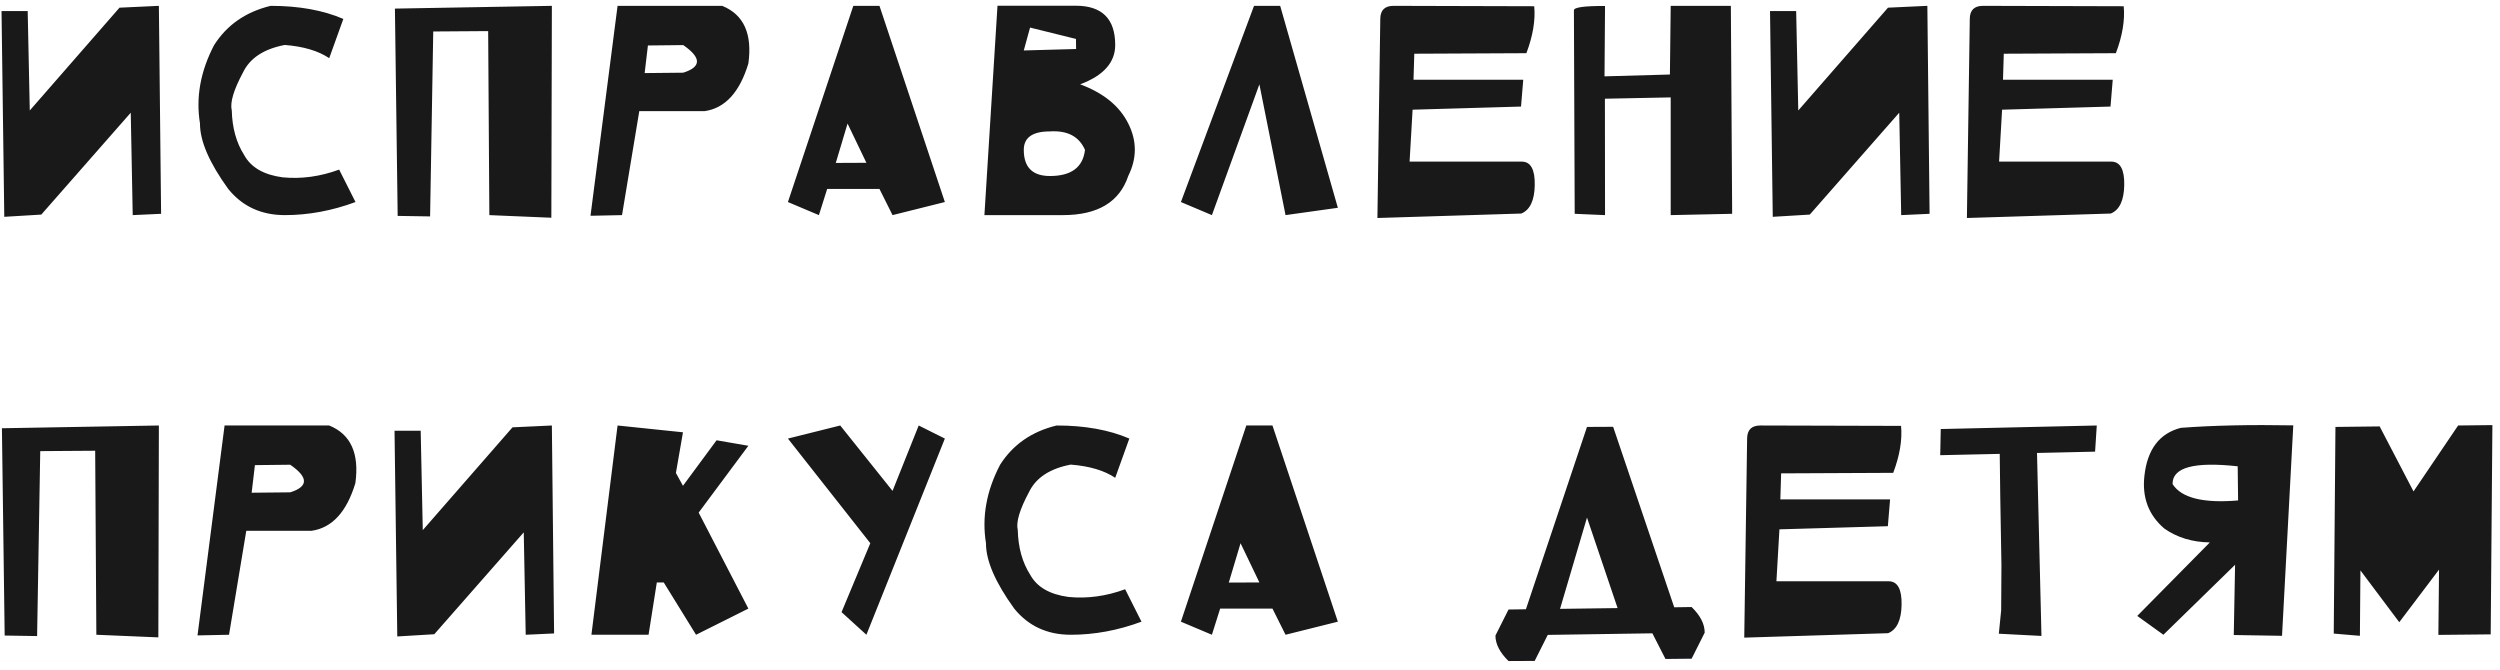 <?xml version="1.0" encoding="UTF-8"?> <svg xmlns="http://www.w3.org/2000/svg" width="280" height="75" viewBox="0 0 280 75" fill="none"><path d="M0.171 1.241H3.101L3.335 12.374L13.384 0.86L17.794 0.655L18.043 23.946L14.864 24.093L14.644 12.623L4.625 24.034L0.479 24.283L0.171 1.241ZM22.399 13.839C21.92 10.909 22.448 7.98 23.981 5.05C25.416 2.794 27.526 1.329 30.309 0.655C33.473 0.655 36.188 1.144 38.454 2.12L36.872 6.515C35.651 5.694 33.991 5.201 31.891 5.035C29.547 5.484 27.99 6.51 27.218 8.111C26.164 10.074 25.744 11.495 25.959 12.374C26.007 14.327 26.471 15.992 27.35 17.369C28.102 18.746 29.533 19.576 31.642 19.86C33.752 20.065 35.866 19.776 37.985 18.995L39.816 22.628C37.179 23.605 34.542 24.093 31.906 24.093C29.259 24.093 27.145 23.116 25.563 21.163C23.444 18.233 22.389 15.792 22.399 13.839ZM44.539 24.181L44.231 0.963L61.809 0.655L61.751 24.386L54.807 24.093L54.675 3.483L48.523 3.526L48.171 24.239L44.539 24.181ZM66.136 24.166L69.168 0.655H80.887C83.299 1.632 84.276 3.785 83.817 7.115C82.84 10.338 81.21 12.115 78.924 12.447H71.6L69.666 24.093L66.136 24.166ZM72.567 5.094L72.201 8.185L76.522 8.141C78.573 7.496 78.573 6.466 76.522 5.05L72.567 5.094ZM88.247 22.628L95.571 0.655H98.501L105.825 22.628L99.965 24.093L98.501 21.163H92.641L91.718 24.093L88.247 22.628ZM94.926 13.839L93.608 18.248L97.036 18.233L94.926 13.839ZM110.254 24.093L111.719 0.641H120.508C123.438 0.651 124.903 2.115 124.903 5.035C124.903 6.998 123.594 8.468 120.977 9.444C123.594 10.411 125.391 11.876 126.368 13.839C127.344 15.782 127.344 17.735 126.368 19.698C125.391 22.628 122.95 24.093 119.043 24.093H110.254ZM115.367 3.087L114.664 5.651L120.523 5.489L120.508 4.361L115.367 3.087ZM117.593 14.718C115.64 14.718 114.664 15.406 114.664 16.783C114.664 18.736 115.64 19.713 117.593 19.713C119.986 19.713 121.294 18.736 121.519 16.783C120.855 15.279 119.546 14.591 117.593 14.718ZM132.262 22.628L140.451 0.655H143.38L149.84 23.273L143.981 24.093L141.051 9.444L135.734 24.093L132.262 22.628ZM154.592 2.106C154.602 1.139 155.095 0.655 156.072 0.655L171.833 0.699C171.98 2.262 171.687 4.015 170.955 5.958L158.401 6.017L158.313 8.932H170.603L170.354 11.935L158.21 12.286L157.874 18.102H170.457C171.443 18.111 171.921 18.985 171.892 20.724C171.863 22.452 171.36 23.517 170.383 23.917L154.27 24.415L154.592 2.106ZM176.278 1.153C176.278 0.821 177.44 0.66 179.764 0.67L179.706 8.551L187.03 8.346L187.118 0.655H193.856L194.002 23.946L187.118 24.093V10.909L179.75 11.056L179.764 24.093L176.366 23.946L176.278 1.153ZM198.242 1.241H201.171L201.406 12.374L211.455 0.86L215.864 0.655L216.113 23.946L212.934 24.093L212.714 12.623L202.695 24.034L198.549 24.283L198.242 1.241ZM220.616 2.106C220.625 1.139 221.119 0.655 222.095 0.655L237.857 0.699C238.003 2.262 237.71 4.015 236.978 5.958L224.424 6.017L224.336 8.932H236.626L236.377 11.935L224.234 12.286L223.897 18.102H236.48C237.466 18.111 237.945 18.985 237.916 20.724C237.886 22.452 237.383 23.517 236.407 23.917L220.293 24.415L220.616 2.106ZM0.523 71.181L0.215 47.963L17.794 47.655L17.735 71.386L10.791 71.093L10.66 50.483L4.507 50.526L4.156 71.239L0.523 71.181ZM22.121 71.166L25.153 47.655H36.872C39.284 48.632 40.26 50.785 39.801 54.115C38.825 57.338 37.194 59.115 34.909 59.447H27.584L25.651 71.093L22.121 71.166ZM28.551 52.094L28.185 55.185L32.506 55.141C34.557 54.496 34.557 53.466 32.506 52.05L28.551 52.094ZM44.187 48.241H47.117L47.351 59.374L57.4 47.861L61.809 47.655L62.058 70.946L58.879 71.093L58.66 59.623L48.64 71.034L44.495 71.283L44.187 48.241ZM66.239 71.093L69.168 47.655L76.493 48.417L75.702 52.973L76.493 54.408L80.257 49.311L83.817 49.926L78.251 57.411L83.817 68.163L77.957 71.093L74.339 65.234H73.563L72.64 71.093H66.239ZM88.247 49.12L94.106 47.655L99.965 54.98L102.895 47.655L105.825 49.12L97.036 71.093L94.252 68.559L97.475 60.839L88.247 49.12ZM110.43 60.839C109.952 57.909 110.479 54.98 112.012 52.05C113.448 49.794 115.557 48.329 118.34 47.655C121.504 47.655 124.219 48.144 126.485 49.12L124.903 53.515C123.682 52.694 122.022 52.201 119.922 52.035C117.579 52.484 116.021 53.51 115.25 55.111C114.195 57.074 113.775 58.495 113.99 59.374C114.039 61.327 114.502 62.992 115.381 64.369C116.133 65.746 117.564 66.576 119.673 66.859C121.783 67.065 123.897 66.776 126.016 65.995L127.847 69.628C125.21 70.605 122.574 71.093 119.937 71.093C117.291 71.093 115.176 70.116 113.594 68.163C111.475 65.234 110.42 62.792 110.43 60.839ZM132.262 69.628L139.586 47.655H142.516L149.84 69.628L143.981 71.093L142.516 68.163H136.657L135.734 71.093L132.262 69.628ZM138.942 60.839L137.624 65.248L141.051 65.234L138.942 60.839ZM180.672 47.802L187.513 68.017L189.461 67.987C190.438 68.935 190.926 69.892 190.926 70.859L189.461 73.774L186.532 73.803L185.067 70.932L173.348 71.108L171.883 74.023L168.954 74.037C167.977 73.08 167.489 72.128 167.489 71.181L168.954 68.266L170.902 68.237L177.743 47.816L180.672 47.802ZM177.743 57.968L174.725 68.192L181.17 68.105L177.743 57.968ZM195.678 49.106C195.688 48.139 196.181 47.655 197.158 47.655L212.919 47.699C213.066 49.262 212.773 51.015 212.041 52.958L199.487 53.017L199.399 55.932H211.689L211.44 58.935L199.296 59.286L198.959 65.102H211.542C212.529 65.112 213.007 65.986 212.978 67.724C212.949 69.452 212.446 70.517 211.469 70.917L195.356 71.415L195.678 49.106ZM223.868 70.976L224.131 68.354L224.161 63.315L224.029 55.595L223.97 50.834L217.305 50.981L217.364 48.051L234.839 47.655L234.649 50.585L228.145 50.732L228.57 68.163L228.643 71.225L223.868 70.976ZM250.182 71.122L250.329 63.256L242.301 71.093L239.372 68.984L247.501 60.751C245.539 60.722 243.839 60.204 242.404 59.198C240.636 57.685 239.894 55.707 240.177 53.266C240.509 50.316 241.867 48.534 244.25 47.919C247.804 47.646 252.003 47.553 256.847 47.641L255.587 71.21L250.182 71.122ZM250.622 52.226C245.729 51.689 243.297 52.353 243.327 54.218C244.323 55.771 246.769 56.381 250.666 56.049L250.622 52.226ZM261.379 70.961L261.57 47.816L266.521 47.758L270.315 55.038L275.31 47.655L279.148 47.611L278.958 71.049L273.098 71.108L273.171 63.798L268.718 69.687L264.368 63.886L264.309 71.21L261.379 70.961Z" fill="#1A1919"></path></svg> 